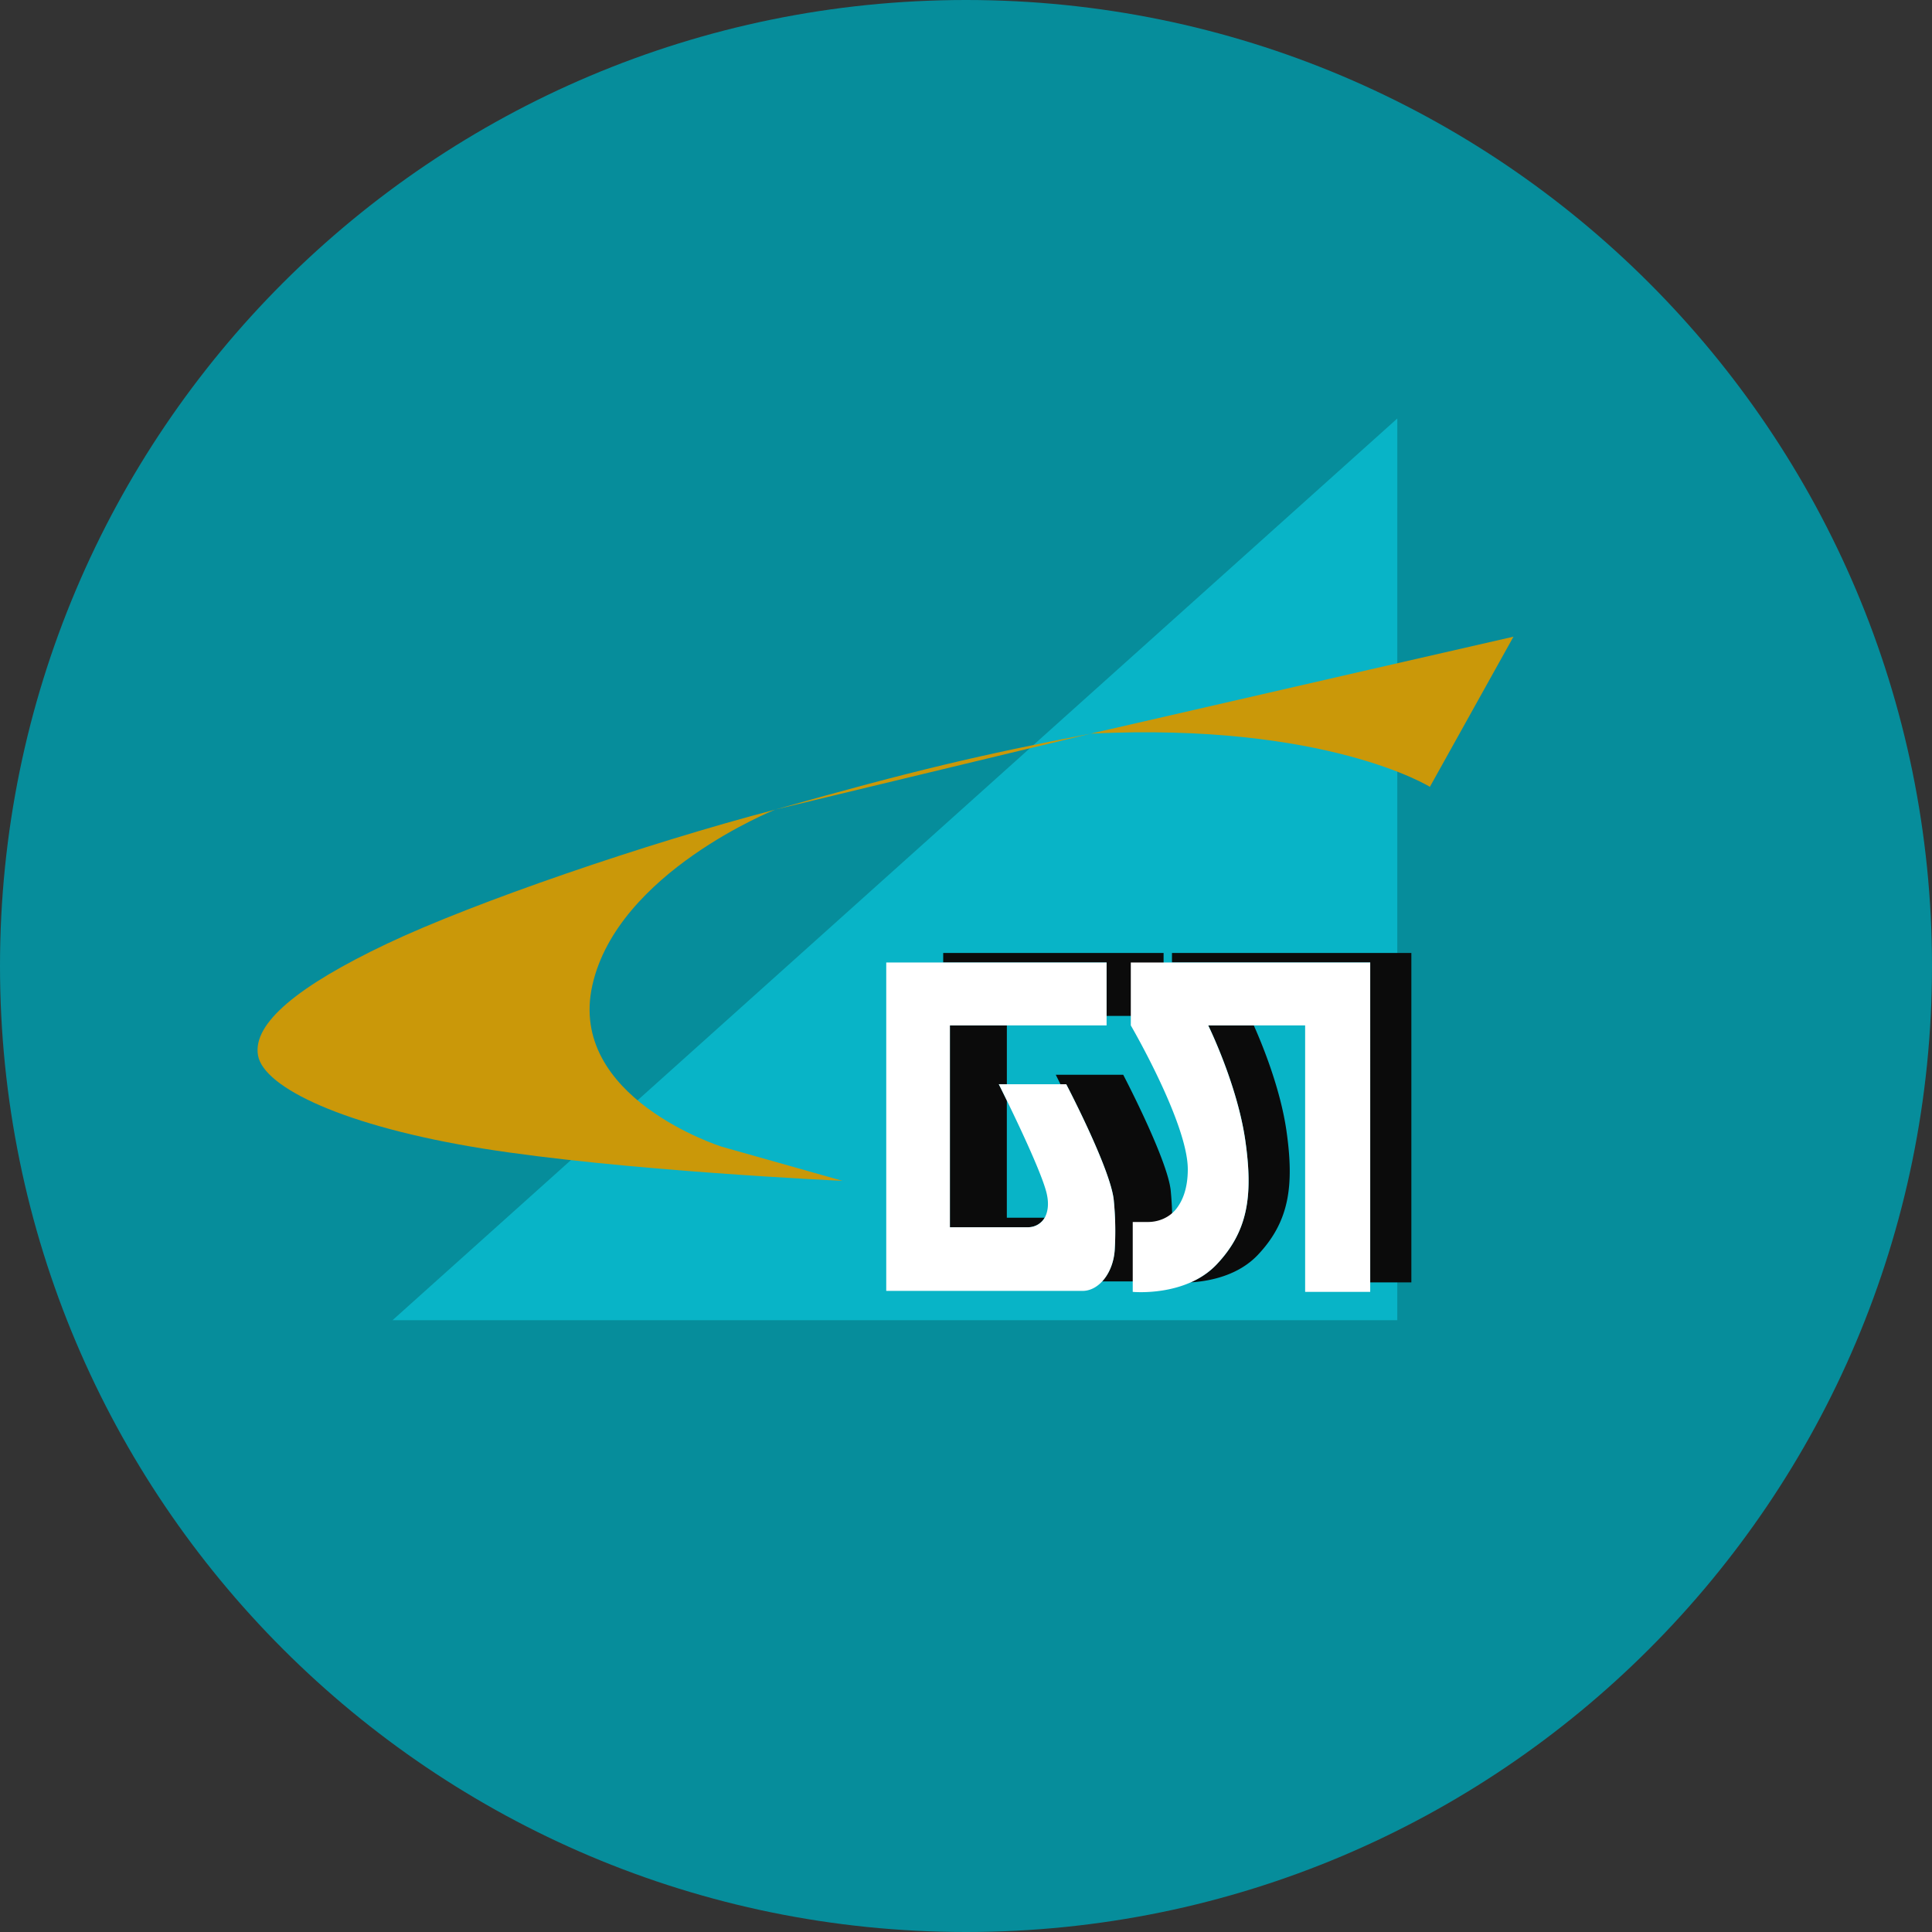<svg xmlns="http://www.w3.org/2000/svg" width="60" height="60"><rect width="100%" height="100%" fill="#333333" stroke="none"/><path fill="#068d9b" d="M30 0c16.569 0 30 13.43 30 30 0 16.568-13.431 30-30 30C13.431 60 0 46.568 0 30 0 13.43 13.43 0 30 0z"/><path fill="#08b4c7" d="M43.395 12.996L12.19 41h31.204z"/><path fill="#0b0b0b" d="M29.292 29.891v-.295h6.844v1.954h-1.77v-1.659zm1.977 3.78h-.251s.101.202.25.51v3.637h1.174a.597.597 0 0 1-.522.295h-2.421v-6.268h1.77zm5.12 4.833c-.042.727-.489 1.291-1 1.291h-1.16c.217-.234.367-.59.39-.996.025-.431.025-.95-.031-1.527-.096-.964-1.476-3.6-1.476-3.6h-.178l-.146-.295h2.094s1.38 2.636 1.476 3.6c.056.577.056 1.096.031 1.527zm3.563-3.386c.25 1.74.073 2.833-.885 3.85-.618.656-1.52.822-2.087.857.288-.128.57-.308.808-.561.959-1.018 1.136-2.11.885-3.851-.25-1.741-1.15-3.568-1.15-3.568h1.415c.261.586.824 1.953 1.014 3.273zm3.879-5.522v10.229h-1.278V29.89h-6.156v-.295h7.434z"/><path fill="#fff" d="M34.366 29.891v1.954H29.5v6.268h2.42a.594.594 0 0 0 .54-.325c.077-.16.12-.39.049-.708-.177-.797-1.49-3.408-1.49-3.408h2.094s1.38 2.636 1.476 3.6c.057.577.056 1.096.031 1.527-.042.727-.489 1.291-1 1.291h-6.097V29.891zm8.187 0V40.12h-2.021v-8.275h-3.01s.9 1.827 1.151 3.568c.251 1.74.074 2.833-.885 3.85-.959 1.019-2.61.857-2.61.857v-2.17h.471c.341 0 .674-.143.884-.412.192-.245.355-.629.355-1.225 0-1.431-1.77-4.468-1.77-4.468v-1.954h7.435z"/><path fill="#ca9809" d="M47.002 19.773l-2.596 4.663s-3.215-2.007-10.531-1.653c5.634-1.298 13.127-3.01 13.127-3.01zm-22.929 5.37c4.382-1.236 6.367-1.696 9.802-2.36m-15.478 7.81c-.787 3.502 4.012 5.017 4.012 5.017l3.756 1.062s-6.883-.315-11.17-1.003c-4.288-.689-6.805-1.889-6.982-2.892-.177-1.004 1.272-2.17 3.992-3.463 2.734-1.298 8.088-3.128 12.068-4.17 0 0-4.89 1.947-5.676 5.45z"/></svg>